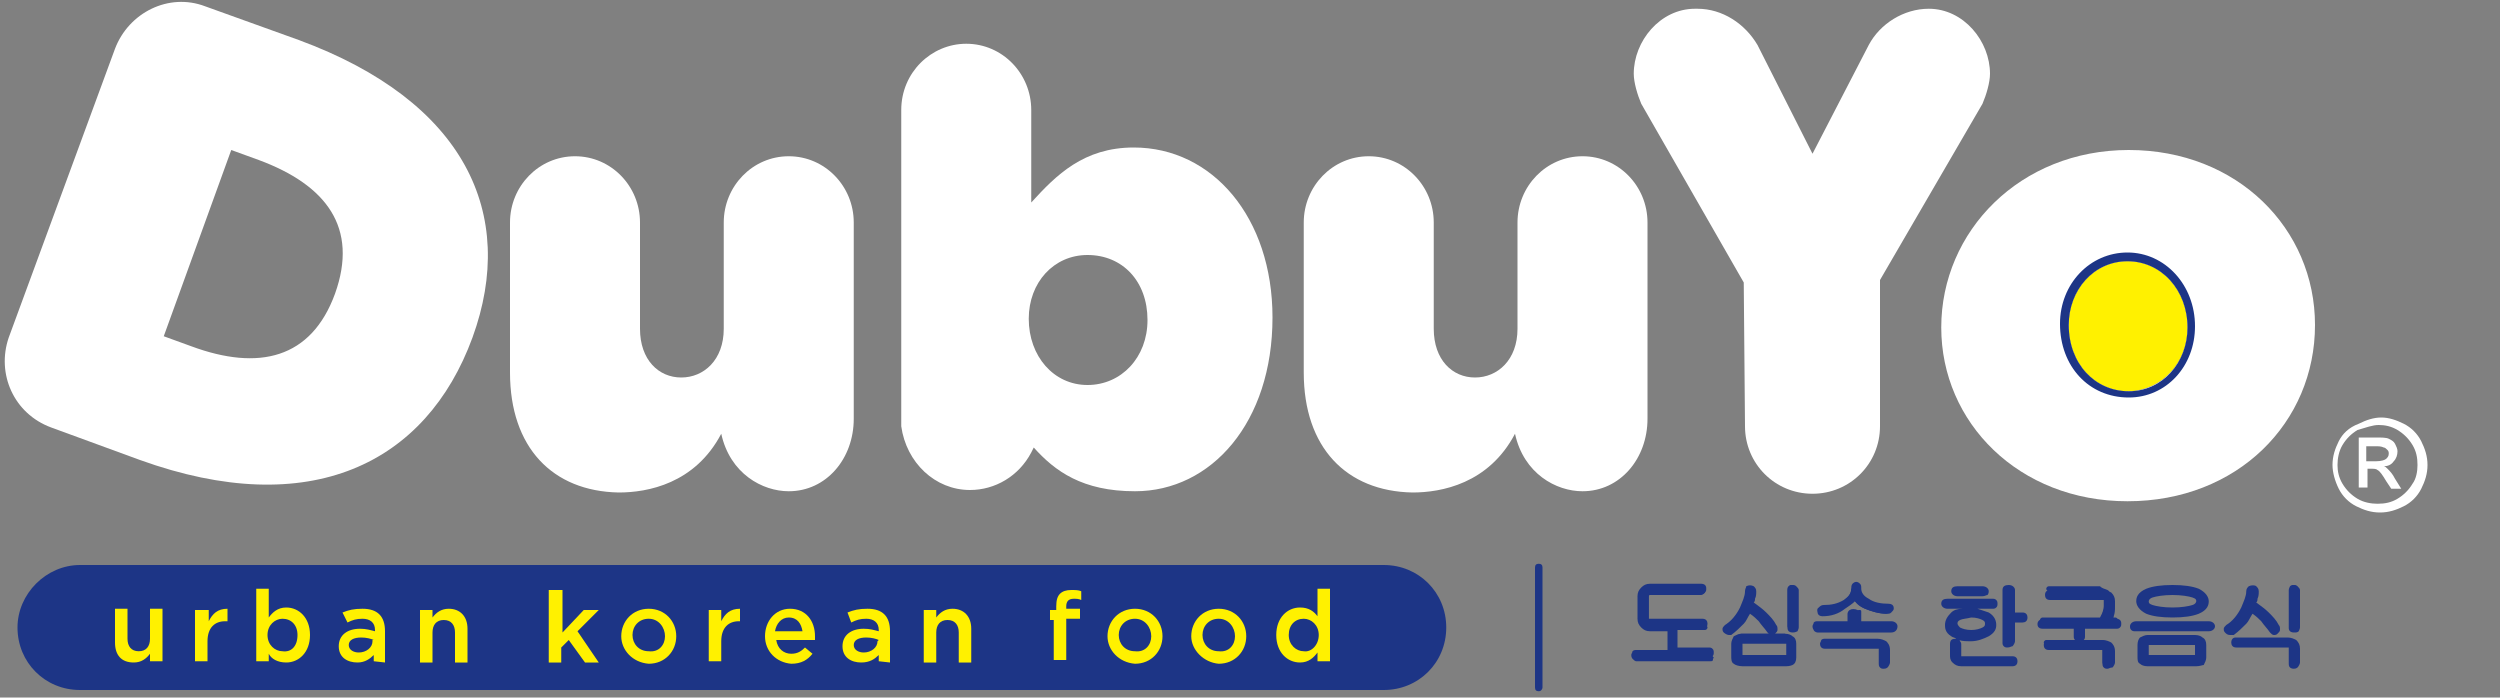 <?xml version="1.0" encoding="utf-8"?>
<!-- Generator: Adobe Illustrator 25.4.1, SVG Export Plug-In . SVG Version: 6.00 Build 0)  -->
<svg version="1.1" id="Layer_1" xmlns="http://www.w3.org/2000/svg" xmlns:xlink="http://www.w3.org/1999/xlink" x="0px" y="0px"
	 viewBox="0 0 200 55.8" style="enable-background:new 0 0 200 55.8;" xml:space="preserve">
<rect x="0" y="0" width="200" height="55.8" fill="#808080" stroke="none"/>
<style type="text/css">
	.st0{fill:#1D3586;}
	.st1{fill:#FFF100;}
	.st2{fill:#FFFFFF;}
</style>
<g>
	<g>
		<g>
			<g>
				<g>
					<path class="st0" d="M123.1,55.3c-0.2,0-0.3-0.1-0.3-0.3v-9.6c0-0.2,0.1-0.3,0.3-0.3c0.2,0,0.3,0.1,0.3,0.3v9.6
						C123.4,55.1,123.3,55.3,123.1,55.3z"/>
				</g>
				<g>
					<g>
						<g>
							<path class="st0" d="M1.4,50.2c0,2.8,2.2,5,5,5h104.3c2.8,0,5-2.2,5-5c0-2.8-2.2-5-5-5H6.4C3.7,45.2,1.4,47.5,1.4,50.2
								C1.4,50.2,1.4,47.5,1.4,50.2z"/>
						</g>
						<g>
							<g>
								<path class="st1" d="M9.2,51.4v-2.7h1v2.4c0,0.6,0.3,1,0.9,1c0.6,0,0.9-0.4,0.9-1v-2.4h1v4.2h-1v-0.6
									c-0.3,0.4-0.7,0.7-1.3,0.7C9.7,53,9.2,52.4,9.2,51.4z"/>
							</g>
							<g>
								<path class="st1" d="M15.7,48.8h1v0.9c0.3-0.6,0.7-1,1.5-1v1H18c-0.8,0-1.4,0.5-1.4,1.6v1.6h-1V48.8z"/>
							</g>
							<g>
								<path class="st1" d="M21.5,52.3v0.6h-1v-5.8h1v2.3c0.3-0.4,0.7-0.8,1.4-0.8c1,0,1.9,0.8,1.9,2.2v0c0,1.4-0.9,2.2-1.9,2.2
									C22.2,53,21.7,52.7,21.5,52.3z M23.8,50.8L23.8,50.8c0-0.8-0.5-1.3-1.2-1.3c-0.6,0-1.2,0.5-1.2,1.3v0c0,0.8,0.6,1.3,1.2,1.3
									C23.3,52.2,23.8,51.7,23.8,50.8z"/>
							</g>
							<g>
								<path class="st1" d="M29.9,52.9v-0.5c-0.3,0.3-0.7,0.6-1.3,0.6c-0.8,0-1.5-0.4-1.5-1.3v0c0-0.9,0.7-1.4,1.7-1.4
									c0.5,0,0.8,0.1,1.2,0.2v-0.1c0-0.6-0.4-0.9-1-0.9c-0.5,0-0.8,0.1-1.2,0.3L27.4,49c0.5-0.2,0.9-0.3,1.6-0.3
									c1.2,0,1.8,0.6,1.8,1.8v2.5L29.9,52.9L29.9,52.9z M29.9,51.2c-0.2-0.1-0.6-0.2-1-0.2c-0.6,0-1,0.2-1,0.6v0
									c0,0.4,0.4,0.6,0.8,0.6c0.6,0,1.1-0.4,1.1-0.9V51.2z"/>
							</g>
							<g>
								<path class="st1" d="M33.6,48.8h1v0.6c0.3-0.4,0.7-0.7,1.3-0.7c0.9,0,1.5,0.6,1.5,1.6v2.7h-1v-2.4c0-0.6-0.3-1-0.9-1
									c-0.6,0-0.9,0.4-0.9,1v2.4h-1V48.8z"/>
							</g>
							<g>
								<path class="st1" d="M44,47.2h1v3.4l1.7-1.8h1.2l-1.7,1.7l1.7,2.5h-1.1l-1.3-1.8l-0.6,0.6v1.2h-1V47.2z"/>
							</g>
							<g>
								<path class="st1" d="M49.7,50.9L49.7,50.9c0-1.2,0.9-2.2,2.2-2.2s2.2,1,2.2,2.2v0c0,1.2-0.9,2.2-2.2,2.2
									C50.6,53,49.7,52,49.7,50.9z M53.2,50.9L53.2,50.9c0-0.7-0.5-1.4-1.3-1.4c-0.8,0-1.3,0.6-1.3,1.3v0c0,0.7,0.5,1.3,1.3,1.3
									C52.7,52.2,53.2,51.6,53.2,50.9z"/>
							</g>
							<g>
								<path class="st1" d="M56.7,48.8h1v0.9c0.3-0.6,0.7-1,1.5-1v1h-0.1c-0.8,0-1.4,0.5-1.4,1.6v1.6h-1V48.8z"/>
							</g>
							<g>
								<path class="st1" d="M61.2,50.9L61.2,50.9c0-1.2,0.8-2.2,2-2.2c1.3,0,2,1,2,2.2c0,0.1,0,0.2,0,0.3h-3.1
									c0.1,0.7,0.6,1.1,1.2,1.1c0.5,0,0.8-0.2,1.1-0.5l0.6,0.5c-0.4,0.5-0.9,0.8-1.7,0.8C62.1,53,61.2,52.1,61.2,50.9z M64.2,50.5
									c-0.1-0.6-0.4-1.1-1.1-1.1c-0.6,0-1,0.5-1.1,1.1H64.2z"/>
							</g>
							<g>
								<path class="st1" d="M70.3,52.9v-0.5C70,52.7,69.6,53,68.9,53c-0.8,0-1.5-0.4-1.5-1.3v0c0-0.9,0.7-1.4,1.7-1.4
									c0.5,0,0.8,0.1,1.2,0.2v-0.1c0-0.6-0.4-0.9-1-0.9c-0.5,0-0.8,0.1-1.2,0.3L67.8,49c0.5-0.2,0.9-0.3,1.6-0.3
									c1.2,0,1.8,0.6,1.8,1.8v2.5L70.3,52.9L70.3,52.9z M70.3,51.2c-0.2-0.1-0.6-0.2-1-0.2c-0.6,0-1,0.2-1,0.6v0
									c0,0.4,0.4,0.6,0.8,0.6c0.6,0,1.1-0.4,1.1-0.9L70.3,51.2L70.3,51.2z"/>
							</g>
							<g>
								<path class="st1" d="M73.9,48.8h1v0.6c0.3-0.4,0.7-0.7,1.3-0.7c0.9,0,1.5,0.6,1.5,1.6v2.7h-1v-2.4c0-0.6-0.3-1-0.9-1
									c-0.6,0-0.9,0.4-0.9,1v2.4h-1L73.9,48.8L73.9,48.8z"/>
							</g>
							<g>
								<path class="st1" d="M84.5,49.6H84v-0.8h0.5v-0.3c0-0.5,0.1-0.8,0.3-1c0.2-0.2,0.5-0.3,0.9-0.3c0.3,0,0.6,0,0.8,0.1V48
									c-0.2-0.1-0.4-0.1-0.6-0.1c-0.4,0-0.6,0.2-0.6,0.6v0.2h1.1v0.8h-1.1v3.3h-1V49.6z"/>
							</g>
							<g>
								<path class="st1" d="M88.6,50.9L88.6,50.9c0-1.2,0.9-2.2,2.2-2.2c1.3,0,2.2,1,2.2,2.2v0c0,1.2-0.9,2.2-2.2,2.2
									C89.5,53,88.6,52,88.6,50.9z M92.1,50.9L92.1,50.9c0-0.7-0.5-1.4-1.3-1.4c-0.8,0-1.3,0.6-1.3,1.3v0c0,0.7,0.5,1.3,1.3,1.3
									C91.6,52.2,92.1,51.6,92.1,50.9z"/>
							</g>
							<g>
								<path class="st1" d="M95.3,50.9L95.3,50.9c0-1.2,0.9-2.2,2.2-2.2c1.3,0,2.2,1,2.2,2.2v0c0,1.2-0.9,2.2-2.2,2.2
									C96.3,53,95.3,52,95.3,50.9z M98.8,50.9L98.8,50.9c0-0.7-0.5-1.4-1.3-1.4c-0.8,0-1.3,0.6-1.3,1.3v0c0,0.7,0.5,1.3,1.3,1.3
									C98.3,52.2,98.8,51.6,98.8,50.9z"/>
							</g>
							<g>
								<path class="st1" d="M102.1,50.8L102.1,50.8c0-1.4,0.9-2.2,1.9-2.2c0.7,0,1.1,0.3,1.4,0.7v-2.2h1v5.8h-1v-0.7
									c-0.3,0.4-0.7,0.8-1.4,0.8C103,53,102.1,52.2,102.1,50.8z M105.5,50.8L105.5,50.8c0-0.8-0.6-1.3-1.2-1.3
									c-0.7,0-1.2,0.5-1.2,1.3v0c0,0.8,0.6,1.3,1.2,1.3C104.9,52.2,105.5,51.6,105.5,50.8z"/>
							</g>
						</g>
					</g>
					<g>
						<g>
							<g>
								<path class="st2" d="M40.8,29.8V17.8c0-2.9,2.3-5.3,5.2-5.3c2.9,0,5.2,2.4,5.2,5.3v8.5c0,2.5,1.5,3.9,3.3,3.9
									c1.8,0,3.4-1.4,3.4-3.9v-8.5c0-2.9,2.3-5.3,5.2-5.3c2.9,0,5.2,2.4,5.2,5.3v15.7c0,3.2-2.2,5.8-5.2,5.8
									c-2.1,0-4.7-1.4-5.4-4.6c-2.1,4-5.9,4.7-8.2,4.7C44.2,39.3,40.8,35.8,40.8,29.8z"/>
							</g>
						</g>
						<g>
							<g>
								<path class="st2" d="M82.7,35.8l-0.2,0.4c-1,1.9-2.9,3-4.9,3c-2.8,0-5.1-2.2-5.5-5.1c0-0.3,0-0.5,0-0.7V8.8
									c0-3,2.4-5.3,5.2-5.3c2.9,0,5.2,2.4,5.2,5.3v7.4c2-2.2,4.2-4.4,8.2-4.4c6.3,0,11.1,5.6,11.1,13.6c0,8.4-4.9,13.9-11,13.9
									C86.6,39.3,84.4,37.7,82.7,35.8z M91.8,25.6c0-3.1-2-5.2-4.8-5.2c-2.7,0-4.7,2.2-4.7,5.1c0,3,2,5.3,4.7,5.3
									C89.7,30.8,91.8,28.6,91.8,25.6z"/>
							</g>
						</g>
						<g>
							<g>
								<path class="st2" d="M104.3,29.8V17.8c0-2.9,2.3-5.3,5.2-5.3c2.9,0,5.2,2.4,5.2,5.3v8.5c0,2.5,1.5,3.9,3.3,3.9
									c1.8,0,3.4-1.4,3.4-3.9v-8.5c0-2.9,2.3-5.3,5.2-5.3c2.9,0,5.2,2.4,5.2,5.3v15.7c0,3.2-2.2,5.8-5.2,5.8
									c-2.1,0-4.7-1.4-5.4-4.6c-2.1,4-5.9,4.7-8.2,4.7C107.7,39.3,104.3,35.8,104.3,29.8z"/>
							</g>
						</g>
						<g>
							<g>
								<path class="st2" d="M139.5,22.6l-8.2-14.3c-0.3-0.7-0.6-1.7-0.6-2.4c0-2.6,2.1-5.2,4.9-5.2h0.2c2,0,3.8,1.2,4.8,2.9
									l4.4,8.7l4.5-8.7c0.9-1.7,2.8-2.9,4.8-2.9c2.8,0,4.9,2.6,4.9,5.2c0,0.7-0.3,1.7-0.6,2.4l-8.2,14.1v11.7c0,3-2.4,5.4-5.4,5.4
									c-3,0-5.4-2.4-5.4-5.4L139.5,22.6L139.5,22.6z"/>
							</g>
						</g>
						<g>
							<path class="st2" d="M155.3,26.2c0-7.7,6.3-14.2,15-14.2c8.7,0,14.9,6.3,14.9,14c0,7.8-6.2,14.1-15,14.1
								C161.5,40.1,155.3,33.8,155.3,26.2z M175,26.2c0-3-2.1-5.3-4.8-5.3c-2.7,0-4.7,2.3-4.7,5.1c0,3.1,2.1,5.3,4.8,5.3
								C173,31.2,175,29,175,26.2z"/>
						</g>
						<g>
							<g>
								<path class="st2" d="M23.9,3.2C37.2,8.1,41.4,17.1,37.8,27c-3.7,10.1-13,14.7-26.6,9.8l-7.1-2.6c-3-1.1-4.4-4.3-3.4-7.2
									L9.2,3.9c1.1-2.9,4.3-4.5,7.2-3.4L23.9,3.2z M15.3,27.7c5.4,2,9.6,1,11.5-4.2c1.9-5.3-0.7-8.7-6.1-10.7l-2.2-0.8l-5.4,14.9
									L15.3,27.7z"/>
							</g>
						</g>
					</g>
				</g>
			</g>
			<g>
				<g>
					<path class="st0" d="M133.7,50.6c0,0,0.1,0,0.2,0c0.1,0,0.1,0,0.1,0.1c0.1,0,0.1,0.1,0.1,0.2v1.5h2.7c0.1,0,0.1,0,0.2,0.1
						c0,0,0.1,0.1,0.1,0.1s0,0.1-0.1,0.1c0,0-0.1,0.1-0.2,0.1h-5.9c-0.1,0-0.1,0-0.1-0.1c0,0,0-0.1,0-0.1c0,0,0-0.1,0.1-0.1
						c0,0,0.1-0.1,0.2-0.1h2.7v-1.6C133.6,50.7,133.7,50.6,133.7,50.6z M136.3,47.2c0,0,0.1,0.1,0.1,0.1c0,0,0,0.1,0,0.1
						c0,0-0.1,0.1-0.1,0.1h-4.1c-0.1,0-0.2,0-0.2,0.1c-0.1,0-0.1,0.1-0.1,0.2v1.9c0,0.1,0,0.2,0.1,0.2c0,0,0.1,0.1,0.2,0.1h4.2
						c0.1,0,0.2,0.1,0.2,0.2c0,0.1-0.1,0.2-0.2,0.2H132c-0.2,0-0.4-0.1-0.5-0.2c-0.1-0.1-0.2-0.3-0.2-0.5v-1.8
						c0-0.2,0.1-0.4,0.2-0.5c0.1-0.1,0.3-0.2,0.6-0.2h4.1C136.3,47.1,136.3,47.2,136.3,47.2z"/>
					<path class="st0" d="M136.8,52.9h-5.9c-0.1,0-0.2-0.1-0.3-0.2c0,0-0.1-0.1-0.1-0.3c0-0.1,0.1-0.2,0.1-0.3
						c0.1-0.1,0.2-0.1,0.3-0.1h2.5v-1.3c0-0.1,0-0.1,0-0.2H132c-0.3,0-0.5-0.1-0.7-0.3c-0.2-0.2-0.3-0.4-0.3-0.7v-1.8
						c0-0.3,0.1-0.5,0.3-0.7c0.2-0.2,0.4-0.3,0.7-0.3h4.1c0.2,0,0.3,0.1,0.3,0.1c0.1,0.1,0.1,0.2,0.1,0.3c0,0.1,0,0.2-0.1,0.3
						c-0.1,0.1-0.2,0.2-0.3,0.2h-4.1c-0.1,0-0.1,0-0.1,0l0,1.9c0,0,0,0,0.1,0h4.2c0.3,0,0.4,0.2,0.4,0.4c0,0.2-0.1,0.3-0.1,0.3
						c-0.1,0.1-0.2,0.1-0.3,0.1h-2c0,0.1,0,0.1,0,0.2v1.3h2.5c0.1,0,0.2,0,0.3,0.1c0.1,0.1,0.1,0.2,0.1,0.3s0,0.2-0.1,0.3
						C137.1,52.9,137,52.9,136.8,52.9z M130.9,52.6L130.9,52.6L130.9,52.6L130.9,52.6z M133.8,50.8L133.8,50.8L133.8,50.8z"/>
				</g>
				<g>
					<path class="st0" d="M139.9,47.1c0,0,0.1-0.1,0.2-0.1c0.1,0,0.1,0,0.1,0.1c0.1,0,0.1,0.1,0.1,0.2c0,0.2,0,0.3-0.1,0.5
						c0,0.1-0.1,0.3-0.1,0.4c0.4,0.3,0.8,0.6,1.1,0.9c0.3,0.3,0.5,0.6,0.8,0.9c0,0.1,0.1,0.1,0.1,0.2c0,0.1,0,0.1-0.1,0.1
						c-0.1,0-0.1,0-0.2,0c-0.1,0-0.1,0-0.2-0.1c-0.2-0.3-0.5-0.6-0.8-0.9c-0.3-0.3-0.6-0.5-0.9-0.8c-0.2,0.4-0.4,0.7-0.6,1
						c-0.2,0.3-0.6,0.6-0.9,0.9c-0.1,0-0.1,0.1-0.2,0c-0.1,0-0.1,0-0.1-0.1c0,0,0-0.1,0-0.2c0-0.1,0.1-0.1,0.1-0.2
						c0.5-0.4,0.9-0.9,1.3-1.5c0.3-0.5,0.4-1,0.4-1.4C139.8,47.2,139.8,47.1,139.9,47.1z M143.4,51c0.1,0.1,0.2,0.2,0.2,0.4v1.1
						c0,0.2-0.1,0.3-0.2,0.4c-0.1,0.1-0.3,0.1-0.5,0.1h-3.5c-0.2,0-0.4-0.1-0.5-0.2c-0.1-0.1-0.2-0.2-0.2-0.5v-1
						c0-0.2,0.1-0.3,0.2-0.4c0.1-0.1,0.3-0.2,0.4-0.2h3.5C143.1,50.9,143.3,50.9,143.4,51z M143.1,51.3c-0.1,0-0.1-0.1-0.3-0.1h-3.3
						c-0.1,0-0.2,0-0.3,0.1c0,0-0.1,0.1-0.1,0.2v0.8c0,0.1,0,0.2,0.1,0.2c0,0,0.1,0.1,0.3,0.1h3.3c0.1,0,0.2,0,0.2-0.1
						c0.1,0,0.1-0.1,0.1-0.2v-0.9C143.1,51.4,143.1,51.4,143.1,51.3z M143.5,50.3c0,0-0.1,0.1-0.2,0.1c-0.1,0-0.1,0-0.2-0.1
						c0,0-0.1-0.1-0.1-0.2v-3c0-0.1,0-0.1,0.1-0.2c0,0,0.1-0.1,0.2-0.1c0.1,0,0.1,0,0.2,0.1c0.1,0,0.1,0.1,0.1,0.2v3
						C143.6,50.2,143.6,50.3,143.5,50.3z"/>
					<path class="st0" d="M142.9,53.3h-3.5c-0.3,0-0.6-0.1-0.7-0.2c-0.2-0.1-0.2-0.4-0.2-0.6v-1c0-0.2,0.1-0.4,0.2-0.6
						c0.2-0.1,0.4-0.2,0.6-0.2h3.5c0.3,0,0.5,0.1,0.6,0.2l0,0c0.2,0.1,0.3,0.3,0.3,0.6v1.1c0,0.3-0.1,0.5-0.3,0.6
						C143.4,53.2,143.2,53.3,142.9,53.3z M139.5,51.5c-0.1,0-0.1,0-0.1,0l0,0.9c0,0,0,0,0.1,0h3.3c0.1,0,0.1,0,0.1,0l0-0.9l0,0
						c0,0,0,0-0.1,0L139.5,51.5L139.5,51.5z M138.3,50.8C138.2,50.8,138.2,50.8,138.3,50.8c-0.1,0-0.3-0.1-0.4-0.2
						c-0.1-0.1-0.1-0.2-0.1-0.3c0-0.1,0.1-0.2,0.2-0.3c0.5-0.3,0.9-0.8,1.2-1.4c0.2-0.5,0.4-0.9,0.4-1.3c0-0.2,0.1-0.3,0.1-0.4l0,0
						c0.2-0.1,0.4-0.1,0.6,0c0.1,0.1,0.2,0.2,0.2,0.4c0,0.2,0,0.4-0.1,0.6c0,0.1,0,0.2-0.1,0.3c0.4,0.3,0.7,0.5,1,0.8
						c0.3,0.3,0.6,0.6,0.8,1c0.1,0.1,0.1,0.2,0.1,0.4c0,0.1-0.1,0.2-0.2,0.3c-0.1,0.1-0.2,0.1-0.3,0.1c-0.1,0-0.2-0.1-0.3-0.2
						c-0.2-0.3-0.5-0.6-0.7-0.9c-0.2-0.2-0.4-0.4-0.7-0.6c-0.2,0.3-0.3,0.6-0.5,0.8c-0.3,0.3-0.6,0.6-1,0.9
						C138.5,50.8,138.4,50.8,138.3,50.8z M138.3,50.3C138.3,50.3,138.3,50.3,138.3,50.3L138.3,50.3L138.3,50.3z M143.4,50.6
						c-0.2,0-0.3-0.1-0.3-0.1c-0.1-0.1-0.1-0.2-0.1-0.3v-3c0-0.1,0.1-0.3,0.1-0.3c0.1-0.1,0.2-0.1,0.3-0.1c0.1,0,0.2,0,0.3,0.1
						c0.1,0.1,0.2,0.2,0.2,0.3v3c0,0.1-0.1,0.3-0.1,0.3C143.6,50.6,143.5,50.6,143.4,50.6z M143.4,50.1l0.2,0.2L143.4,50.1z
						 M143.4,50.1L143.4,50.1L143.4,50.1L143.4,50.1z"/>
				</g>
				<g>
					<path class="st0" d="M151.6,50.1c0,0.1-0.1,0.2-0.2,0.2h-5.9c-0.1,0-0.1,0-0.1-0.1c0,0,0-0.1,0-0.1c0,0,0-0.1,0.1-0.1
						c0,0,0.1-0.1,0.2-0.1h2.7v-0.8c0-0.1,0-0.1,0.1-0.2c0,0,0.1-0.1,0.2-0.1c0.1,0,0.1,0,0.1,0c0.1,0,0.1,0.1,0.1,0.1V50h2.7
						C151.5,50,151.5,50,151.6,50.1z M148.3,47c0,0,0.1-0.1,0.1-0.1c0.1,0,0.1,0,0.1,0.1c0,0,0.1,0.1,0.1,0.2c0,0.4,0.2,0.8,0.7,1.1
						c0.5,0.3,1,0.4,1.7,0.4c0.1,0,0.1,0,0.2,0.1c0,0,0.1,0.1,0,0.1c0,0.1,0,0.1-0.1,0.1c0,0-0.1,0.1-0.2,0.1
						c-0.6,0-1.2-0.2-1.7-0.4c-0.5-0.2-0.8-0.5-0.9-0.8c-0.1,0.3-0.5,0.6-0.9,0.8c-0.5,0.2-1.1,0.4-1.7,0.4c-0.1,0-0.1,0-0.2-0.1
						c0,0-0.1-0.1-0.1-0.1c0-0.1,0-0.1,0-0.2c0,0,0.1-0.1,0.2-0.1c0.6,0,1.2-0.2,1.7-0.4c0.5-0.3,0.8-0.7,0.8-1.1
						C148.2,47.1,148.2,47,148.3,47z M150.8,51.4c0.1,0.1,0.2,0.3,0.2,0.5V53c0,0.1,0,0.1-0.1,0.2c0,0-0.1,0.1-0.2,0.1
						c-0.1,0-0.1,0-0.2-0.1c0,0-0.1-0.1-0.1-0.2v-1.1c0-0.1,0-0.2-0.1-0.2c-0.1,0-0.1-0.1-0.2-0.1H146c-0.1,0-0.2-0.1-0.2-0.2
						c0-0.1,0.1-0.2,0.2-0.2h4.2C150.4,51.2,150.6,51.3,150.8,51.4z"/>
					<path class="st0" d="M150.7,53.5c-0.1,0-0.2,0-0.3-0.1c-0.1-0.1-0.1-0.2-0.1-0.4v-1.1c0,0,0,0-0.1,0H146
						c-0.3,0-0.4-0.2-0.4-0.4c0-0.1,0.1-0.2,0.1-0.3c0.1-0.1,0.2-0.1,0.3-0.1h4.2c0.3,0,0.5,0.1,0.7,0.2c0.1,0.1,0.3,0.3,0.3,0.7V53
						c0,0.1-0.1,0.3-0.2,0.4C151,53.4,150.9,53.5,150.7,53.5z M151.3,50.6h-5.9c-0.1,0-0.3-0.1-0.3-0.2c0,0-0.1-0.1-0.1-0.3
						c0-0.1,0.1-0.2,0.1-0.3c0.1-0.1,0.2-0.1,0.3-0.1h2.4v-0.6c0-0.1,0.1-0.3,0.2-0.3c0.1-0.1,0.4-0.1,0.6,0
						c0.1,0.1,0.2,0.2,0.2,0.3v0.6h2.5c0.3,0,0.5,0.2,0.5,0.4v0C151.8,50.4,151.6,50.6,151.3,50.6z M145.8,49.3
						c-0.2,0-0.3-0.1-0.3-0.1c-0.1-0.1-0.1-0.2-0.1-0.3c0-0.1,0-0.2,0.1-0.3c0.1-0.1,0.2-0.2,0.4-0.2c0.6,0,1.1-0.1,1.6-0.4
						c0.4-0.3,0.6-0.5,0.6-0.9c0-0.1,0-0.3,0.1-0.4l0,0c0.2-0.2,0.4-0.2,0.6,0c0.1,0.1,0.1,0.2,0.1,0.4c0,0.3,0.2,0.6,0.6,0.8
						c0.4,0.3,1,0.4,1.6,0.4c0.2,0,0.3,0.1,0.3,0.1c0.1,0.1,0.1,0.2,0.1,0.3c0,0.1-0.1,0.2-0.2,0.3c-0.1,0.1-0.2,0.1-0.3,0.1
						c-0.7,0-1.3-0.2-1.8-0.4c-0.4-0.2-0.6-0.4-0.8-0.6c-0.2,0.2-0.5,0.4-0.8,0.6C147.1,49.1,146.5,49.3,145.8,49.3
						C145.8,49.3,145.8,49.3,145.8,49.3z"/>
				</g>
				<g>
					<path class="st0" d="M159.6,48.1c0,0,0.1,0.1,0.1,0.1c0,0.1,0,0.1-0.1,0.1c0,0-0.1,0.1-0.2,0.1h-3.6c-0.1,0-0.2-0.1-0.2-0.2
						s0.1-0.2,0.2-0.2h3.6C159.5,48,159.5,48,159.6,48.1z M159,49.1c0.3,0.2,0.4,0.5,0.4,0.8c0,0.3-0.1,0.5-0.4,0.7
						c-0.3,0.2-0.8,0.3-1.3,0.3c-0.6,0-1-0.1-1.3-0.3c-0.3-0.2-0.4-0.4-0.4-0.7c0-0.3,0.1-0.6,0.4-0.8c0.3-0.2,0.8-0.3,1.3-0.3
						C158.2,48.8,158.6,48.9,159,49.1z M156.7,52.3c0,0.1,0,0.2,0.1,0.3c0.1,0,0.1,0.1,0.3,0.1h4c0.1,0,0.2,0.1,0.2,0.2
						c0,0.1-0.1,0.2-0.2,0.2h-4.1c-0.2,0-0.4-0.1-0.5-0.2c-0.1-0.1-0.2-0.3-0.2-0.5v-0.9c0-0.1,0-0.1,0.1-0.2c0,0,0.1-0.1,0.2-0.1
						c0.1,0,0.1,0,0.1,0.1c0.1,0,0.1,0.1,0.1,0.2V52.3z M156.6,49.4c-0.2,0.1-0.3,0.3-0.3,0.5c0,0.2,0.1,0.3,0.3,0.5
						c0.2,0.1,0.6,0.2,1,0.2c0.4,0,0.7-0.1,1-0.2c0.2-0.1,0.3-0.3,0.3-0.5c0-0.2-0.1-0.4-0.3-0.5c-0.2-0.1-0.6-0.2-1-0.2
						C157.2,49.2,156.9,49.3,156.6,49.4z M158.8,47.3c0,0.1-0.1,0.2-0.2,0.2h-2c-0.1,0-0.2-0.1-0.2-0.2c0-0.1,0.1-0.2,0.2-0.2h2
						C158.7,47.1,158.8,47.1,158.8,47.3z M161.7,49.2c0.1,0,0.2,0.1,0.2,0.2c0,0.1-0.1,0.2-0.2,0.2h-0.8v1.7c0,0.1,0,0.1-0.1,0.2
						c0,0-0.1,0.1-0.2,0.1s-0.1,0-0.2-0.1c0,0-0.1-0.1-0.1-0.2v-4.2c0-0.1,0.1-0.2,0.2-0.2c0.2,0,0.2,0.1,0.2,0.2v2.1
						C160.9,49.2,161.7,49.2,161.7,49.2z"/>
					<path class="st0" d="M161,53.3h-4.1c-0.3,0-0.5-0.1-0.7-0.3c-0.2-0.2-0.2-0.4-0.2-0.6v-0.9c0-0.2,0.1-0.3,0.1-0.3
						c0.1-0.1,0.3-0.1,0.4-0.1c-0.1-0.1-0.3-0.1-0.4-0.2c-0.5-0.3-0.5-0.7-0.5-0.9c0-0.4,0.2-0.7,0.5-1c0.2-0.2,0.5-0.3,0.9-0.3
						h-1.2c-0.3,0-0.5-0.2-0.5-0.4c0-0.3,0.2-0.4,0.5-0.4h3.6c0.1,0,0.2,0,0.3,0.1l0,0c0.1,0.1,0.1,0.2,0.1,0.3c0,0.1,0,0.2-0.1,0.3
						c-0.1,0.1-0.2,0.1-0.3,0.1h-1.2c0.3,0.1,0.6,0.2,0.9,0.3l0,0c0.5,0.3,0.6,0.7,0.6,1c0,0.3-0.1,0.6-0.6,0.9
						c-0.4,0.2-0.9,0.4-1.4,0.4c-0.4,0-0.7,0-1-0.1c0,0,0.1,0,0.1,0.1c0.1,0.1,0.1,0.2,0.1,0.3v0.8c0,0.1,0,0.1,0,0.1c0,0,0,0,0.1,0
						h4c0.3,0,0.4,0.2,0.4,0.4C161.4,53.1,161.3,53.3,161,53.3z M156.8,49.6c-0.2,0.1-0.2,0.2-0.2,0.3c0,0,0,0.1,0.2,0.3
						c0.2,0.1,0.5,0.2,0.9,0.2c0.4,0,0.7-0.1,0.9-0.2c0.2-0.1,0.2-0.2,0.2-0.3c0-0.1,0-0.2-0.2-0.3c-0.2-0.1-0.5-0.2-0.9-0.2
						C157.3,49.5,157,49.5,156.8,49.6z M160.6,51.8c-0.1,0-0.2,0-0.3-0.1c-0.1-0.1-0.1-0.2-0.1-0.3v-4.2c0-0.3,0.2-0.4,0.5-0.4
						c0.3,0,0.5,0.2,0.5,0.4V49h0.6c0.3,0,0.4,0.2,0.4,0.4c0,0.3-0.2,0.4-0.4,0.4h-0.6v1.5c0,0.1-0.1,0.3-0.2,0.4
						C160.9,51.7,160.8,51.8,160.6,51.8z M158.6,47.7h-2c-0.3,0-0.5-0.2-0.5-0.4c0-0.3,0.2-0.4,0.5-0.4h2c0.3,0,0.5,0.2,0.5,0.4
						c0,0.2-0.1,0.3-0.1,0.3C158.9,47.6,158.8,47.7,158.6,47.7z M158.6,47.3h0.2H158.6C158.6,47.3,158.6,47.3,158.6,47.3z"/>
				</g>
				<g>
					<path class="st0" d="M169.4,49.5c0,0,0.1,0.1,0.1,0.1c0,0,0,0.1-0.1,0.1c0,0-0.1,0.1-0.2,0.1h-2.7v0.8c0,0.1,0,0.1-0.1,0.2
						c0,0-0.1,0.1-0.1,0.1c-0.1,0-0.1,0-0.1-0.1c0,0-0.1-0.1-0.1-0.2v-0.8h-2.7c-0.1,0-0.2-0.1-0.2-0.2c0-0.1,0.1-0.2,0.2-0.2h5.8
						C169.3,49.4,169.3,49.4,169.4,49.5z M168.6,47.2c0.2,0.1,0.2,0.3,0.2,0.5v0.4c0,0.3,0,0.5-0.1,0.7c-0.1,0.2-0.1,0.4-0.3,0.6
						H168c0.1-0.2,0.2-0.4,0.3-0.6c0.1-0.2,0.1-0.4,0.1-0.7v-0.4c0-0.1,0-0.2-0.1-0.3c-0.1-0.1-0.2-0.1-0.3-0.1h-4.1
						c-0.1,0-0.2-0.1-0.2-0.2s0.1-0.2,0.2-0.2h4.1C168.2,47.1,168.4,47.1,168.6,47.2z M168.6,51.4c0.1,0.1,0.2,0.3,0.2,0.5V53
						c0,0.1,0,0.1-0.1,0.2c0,0-0.1,0.1-0.2,0.1c-0.1,0-0.1,0-0.2-0.1c0,0-0.1-0.1-0.1-0.2v-1.1c0-0.1,0-0.2-0.1-0.2
						c-0.1,0-0.1-0.1-0.2-0.1h-4.2c-0.1,0-0.2-0.1-0.2-0.2c0-0.1,0.1-0.2,0.2-0.2h4.2C168.3,51.2,168.5,51.3,168.6,51.4z"/>
					<path class="st0" d="M168.6,53.5c-0.1,0-0.2,0-0.3-0.1c-0.1-0.1-0.1-0.2-0.1-0.3v-1.1c0,0,0,0-0.1,0h-4.2
						c-0.3,0-0.4-0.2-0.4-0.4c0-0.2,0.1-0.2,0.1-0.3c0.1-0.1,0.2-0.1,0.3-0.1h2.1c-0.1-0.1-0.1-0.2-0.1-0.3v-0.6h-2.5
						c-0.2,0-0.3-0.1-0.3-0.1c-0.1-0.1-0.1-0.2-0.1-0.3c0-0.2,0.2-0.4,0.5-0.4h4.6c0.1-0.1,0.1-0.2,0.1-0.4c0-0.2,0.1-0.4,0.1-0.6
						v-0.4c0-0.1,0-0.1,0-0.1c0,0-0.1,0-0.2,0h-4.1c-0.3,0-0.4-0.2-0.4-0.4c0-0.3,0.2-0.4,0.4-0.4h4.1c0.3,0,0.6,0.1,0.8,0.2l0,0
						c0.2,0.2,0.3,0.4,0.3,0.7v0.4c0,0.3,0,0.5-0.1,0.8c0,0.1,0,0.1-0.1,0.2h0.3c0.2,0,0.3,0.1,0.3,0.1l0,0c0.1,0.1,0.1,0.2,0.1,0.3
						c0,0.1,0,0.2-0.1,0.3c-0.1,0.1-0.2,0.1-0.3,0.1h-2.5v0.6c0,0.1,0,0.2-0.1,0.3h1.5c0.3,0,0.5,0.1,0.7,0.2l0,0
						c0.1,0.1,0.3,0.3,0.3,0.7V53c0,0.1-0.1,0.3-0.2,0.4C168.8,53.4,168.7,53.5,168.6,53.5z"/>
				</g>
				<g>
					<path class="st0" d="M176.9,50c0,0.1-0.1,0.2-0.2,0.2h-5.9c-0.1,0-0.2-0.1-0.2-0.2c0-0.1,0.1-0.2,0.2-0.2h5.8
						C176.9,49.9,176.9,49.9,176.9,50z M175.8,47.3c0.4,0.2,0.6,0.5,0.6,0.8c0,0.3-0.2,0.6-0.6,0.8c-0.4,0.2-1.1,0.3-2,0.3
						c-0.9,0-1.6-0.1-2-0.3c-0.4-0.2-0.6-0.4-0.6-0.8c0-0.3,0.2-0.6,0.6-0.8c0.4-0.2,1.1-0.3,2-0.3C174.7,47,175.4,47.1,175.8,47.3z
						 M176.1,51.1c0.1,0.1,0.2,0.2,0.2,0.4v1c0,0.2-0.1,0.3-0.2,0.4c-0.1,0.1-0.3,0.2-0.4,0.2h-3.9c-0.2,0-0.4-0.1-0.5-0.2
						c-0.1-0.1-0.2-0.2-0.2-0.4v-0.9c0-0.2,0.1-0.3,0.2-0.4c0.1-0.1,0.3-0.2,0.5-0.2h3.8C175.9,50.9,176,51,176.1,51.1z M172.1,47.6
						c-0.3,0.1-0.5,0.3-0.5,0.5s0.2,0.4,0.5,0.5c0.3,0.1,0.9,0.2,1.7,0.2c0.8,0,1.3-0.1,1.7-0.2c0.3-0.1,0.5-0.3,0.5-0.5
						c0-0.2-0.2-0.4-0.5-0.5c-0.4-0.1-0.9-0.2-1.7-0.2C173,47.4,172.5,47.4,172.1,47.6z M175.8,51.4c-0.1,0-0.1-0.1-0.3-0.1H172
						c-0.1,0-0.2,0-0.3,0.1c0,0-0.1,0.1-0.1,0.2v0.8c0,0.1,0,0.2,0.1,0.2c0,0,0.1,0.1,0.3,0.1h3.5c0.1,0,0.2,0,0.2-0.1
						c0.1,0,0.1-0.1,0.1-0.2v-0.8C175.9,51.5,175.9,51.4,175.8,51.4z"/>
					<path class="st0" d="M175.7,53.3h-3.9c-0.3,0-0.5-0.1-0.6-0.2c-0.2-0.1-0.2-0.3-0.2-0.6v-0.9c0-0.3,0.1-0.5,0.2-0.6
						c0.2-0.1,0.4-0.2,0.6-0.2h3.8c0.3,0,0.5,0.1,0.6,0.2c0.2,0.1,0.3,0.3,0.3,0.6v1c0,0.2-0.1,0.4-0.2,0.6
						C176.2,53.2,176,53.3,175.7,53.3z M171.9,51.6C171.9,51.6,171.9,51.6,171.9,51.6v0.8c0,0,0,0,0.1,0h3.5c0.1,0,0.1,0,0.1,0
						l0-0.8l0,0c0,0,0,0-0.1,0L171.9,51.6C172,51.6,172,51.6,171.9,51.6z M176.7,50.5h-5.9c-0.1,0-0.2,0-0.3-0.1
						c-0.1-0.1-0.1-0.2-0.1-0.3c0-0.2,0.2-0.4,0.5-0.4h5.8c0.3,0,0.5,0.2,0.5,0.4v0C177.2,50.3,177,50.5,176.7,50.5z M173.8,49.4
						c-0.9,0-1.6-0.1-2.1-0.3c-0.6-0.3-0.8-0.7-0.8-1c0-0.3,0.1-0.7,0.8-1c0.5-0.2,1.2-0.3,2.1-0.3c0.9,0,1.6,0.1,2.1,0.3l0,0
						c0.6,0.3,0.8,0.7,0.8,1c0,0.3-0.1,0.7-0.8,1C175.4,49.3,174.7,49.4,173.8,49.4z M172.2,47.8c-0.3,0.1-0.3,0.3-0.3,0.3
						c0,0.1,0,0.2,0.3,0.3c0.3,0.1,0.9,0.2,1.6,0.2c0.7,0,1.3-0.1,1.6-0.2c0.3-0.1,0.3-0.3,0.3-0.3c0-0.1,0-0.2-0.3-0.3
						c-0.3-0.1-0.9-0.2-1.6-0.2C173.1,47.6,172.5,47.7,172.2,47.8z"/>
				</g>
				<g>
					<path class="st0" d="M180.1,47.1c0,0,0.1-0.1,0.1-0.1c0.1,0,0.1,0,0.2,0.1c0,0,0.1,0.1,0.1,0.2c0,0.2,0,0.3-0.1,0.5
						c0,0.1-0.1,0.3-0.1,0.4c0.4,0.3,0.8,0.6,1.1,0.9c0.3,0.3,0.5,0.6,0.8,0.9c0,0.1,0.1,0.1,0.1,0.2c0,0.1,0,0.1-0.1,0.1
						c0,0-0.1,0-0.2,0c-0.1,0-0.1,0-0.2-0.1c-0.2-0.3-0.5-0.6-0.8-0.9c-0.3-0.3-0.6-0.5-0.9-0.8c-0.2,0.4-0.4,0.7-0.6,1
						c-0.2,0.3-0.6,0.6-0.9,0.9c-0.1,0-0.1,0.1-0.2,0c-0.1,0-0.1,0-0.1-0.1c0,0,0-0.1,0-0.2c0-0.1,0.1-0.1,0.1-0.2
						c0.5-0.4,0.9-0.9,1.3-1.5c0.3-0.5,0.4-1,0.4-1.4C180,47.2,180,47.1,180.1,47.1z M183.6,51.3c0.1,0.1,0.2,0.3,0.2,0.5V53
						c0,0.1,0,0.1-0.1,0.2c0,0-0.1,0.1-0.2,0.1c-0.1,0-0.1,0-0.2-0.1c0,0-0.1-0.1-0.1-0.2v-1.2c0-0.1,0-0.2-0.1-0.2
						c-0.1,0-0.1-0.1-0.2-0.1h-4.1c-0.1,0-0.2-0.1-0.2-0.2c0-0.1,0.1-0.2,0.2-0.2h4.1C183.3,51.1,183.4,51.2,183.6,51.3z
						 M183.7,50.3c0,0-0.1,0.1-0.2,0.1c-0.1,0-0.1,0-0.2-0.1c0,0-0.1-0.1-0.1-0.2v-3c0-0.1,0-0.1,0.1-0.2c0,0,0.1-0.1,0.2-0.1
						c0.1,0,0.1,0,0.2,0.1c0.1,0,0.1,0.1,0.1,0.2v3C183.8,50.2,183.7,50.3,183.7,50.3z"/>
					<path class="st0" d="M183.5,53.5c-0.2,0-0.3-0.1-0.3-0.1c-0.1-0.1-0.1-0.2-0.1-0.4v-1.2c0,0,0,0-0.1,0h-4.1
						c-0.3,0-0.4-0.2-0.4-0.4c0-0.2,0.1-0.3,0.1-0.3c0.1-0.1,0.2-0.1,0.3-0.1h4.1c0.3,0,0.5,0.1,0.7,0.2l0,0
						c0.2,0.2,0.3,0.4,0.3,0.7V53c0,0.1-0.1,0.3-0.2,0.4C183.8,53.4,183.7,53.5,183.5,53.5z M178.4,50.8
						C178.4,50.8,178.4,50.8,178.4,50.8c-0.2,0-0.3-0.1-0.4-0.2c-0.1-0.1-0.1-0.2-0.1-0.3c0-0.1,0.1-0.2,0.2-0.3
						c0.5-0.3,0.9-0.8,1.2-1.4c0.2-0.5,0.4-0.9,0.4-1.3c0-0.2,0.1-0.3,0.2-0.4c0.2-0.1,0.5-0.1,0.6,0c0.1,0.1,0.2,0.2,0.2,0.4
						c0,0.2,0,0.4-0.1,0.6c0,0.1,0,0.2-0.1,0.3c0.4,0.3,0.7,0.5,1,0.8c0.3,0.3,0.6,0.6,0.8,1c0.1,0.1,0.1,0.2,0.1,0.4
						c0,0.1-0.1,0.2-0.2,0.3c-0.1,0.1-0.2,0.1-0.3,0.1c-0.1,0-0.2-0.1-0.3-0.2c-0.2-0.3-0.5-0.6-0.7-0.9c-0.2-0.2-0.4-0.4-0.7-0.6
						c-0.2,0.3-0.3,0.6-0.5,0.8c-0.3,0.3-0.6,0.6-1,0.9C178.6,50.8,178.5,50.8,178.4,50.8z M180.2,47.3L180.2,47.3L180.2,47.3
						C180.2,47.3,180.2,47.3,180.2,47.3z M183.5,50.6c-0.2,0-0.3-0.1-0.3-0.1c-0.1-0.1-0.1-0.2-0.1-0.3v-3c0-0.1,0.1-0.3,0.1-0.3
						c0.1-0.1,0.2-0.1,0.3-0.1c0.1,0,0.2,0,0.3,0.1c0.1,0.1,0.2,0.2,0.2,0.3v3c0,0.1-0.1,0.3-0.1,0.3
						C183.8,50.6,183.7,50.6,183.5,50.6z M183.5,50.1l0.2,0.2L183.5,50.1z M183.6,50.1L183.6,50.1L183.6,50.1L183.6,50.1z"/>
				</g>
			</g>
		</g>
		<g>
			<g>
				<path class="st1" d="M175,26.2c0-3-2.1-5.3-4.8-5.3c-2.7,0-4.7,2.3-4.7,5.1c0,3.1,2.1,5.3,4.8,5.3C173,31.2,175,29,175,26.2z"/>
			</g>
			<g>
				<path class="st0" d="M170.2,20.9c2.7,0,4.8,2.3,4.8,5.3c0,2.8-2,5.1-4.7,5.1c-2.7,0-4.8-2.2-4.8-5.3
					C165.5,23.2,167.5,20.9,170.2,20.9 M170.2,20.2c-3,0-5.4,2.5-5.4,5.7c0,3.4,2.3,5.9,5.5,5.9c3,0,5.3-2.5,5.3-5.7
					C175.6,22.8,173.2,20.2,170.2,20.2L170.2,20.2z"/>
			</g>
		</g>
	</g>
	<path class="st2" d="M189.3,37.5h0.4c0.2,0,0.4,0,0.5,0.1c0.2,0.1,0.4,0.4,0.7,0.9l0.4,0.6h0.8l-0.5-0.8c-0.2-0.4-0.4-0.6-0.6-0.8
		c-0.1-0.1-0.2-0.2-0.3-0.2c0.3,0,0.6-0.1,0.8-0.4c0.2-0.2,0.3-0.5,0.3-0.8c0-0.2-0.1-0.4-0.2-0.6c-0.1-0.2-0.3-0.3-0.5-0.4
		c-0.2-0.1-0.6-0.1-1-0.1h-1.4v4h0.7V37.5z M189.3,35.7h0.7c0.3,0,0.5,0,0.7,0.1c0.1,0,0.2,0.1,0.3,0.2s0.1,0.2,0.1,0.3
		c0,0.2-0.1,0.3-0.2,0.4c-0.1,0.1-0.4,0.2-0.8,0.2h-0.8V35.7z"/>
	<path class="st2" d="M187.1,35.3c-0.3,0.6-0.5,1.2-0.5,1.9c0,0.6,0.2,1.3,0.5,1.9c0.3,0.6,0.8,1.1,1.4,1.4s1.2,0.5,1.9,0.5
		s1.3-0.2,1.9-0.5s1.1-0.8,1.4-1.4c0.3-0.6,0.5-1.2,0.5-1.9c0-0.7-0.2-1.3-0.5-1.9c-0.3-0.6-0.8-1.1-1.4-1.4s-1.2-0.5-1.8-0.5
		c-0.6,0-1.2,0.2-1.8,0.5C187.9,34.2,187.4,34.7,187.1,35.3z M190.3,34c0.5,0,1,0.1,1.5,0.4c0.5,0.3,0.9,0.7,1.2,1.2
		c0.3,0.5,0.4,1,0.4,1.6c0,0.5-0.1,1.1-0.4,1.5c-0.3,0.5-0.7,0.9-1.2,1.2c-0.5,0.3-1,0.4-1.6,0.4c-0.5,0-1.1-0.1-1.6-0.4
		c-0.5-0.3-0.9-0.7-1.2-1.2c-0.3-0.5-0.4-1-0.4-1.5c0-0.5,0.1-1.1,0.4-1.6c0.3-0.5,0.7-0.9,1.2-1.2C189.3,34.2,189.8,34,190.3,34z"
		/>
</g>
</svg>
